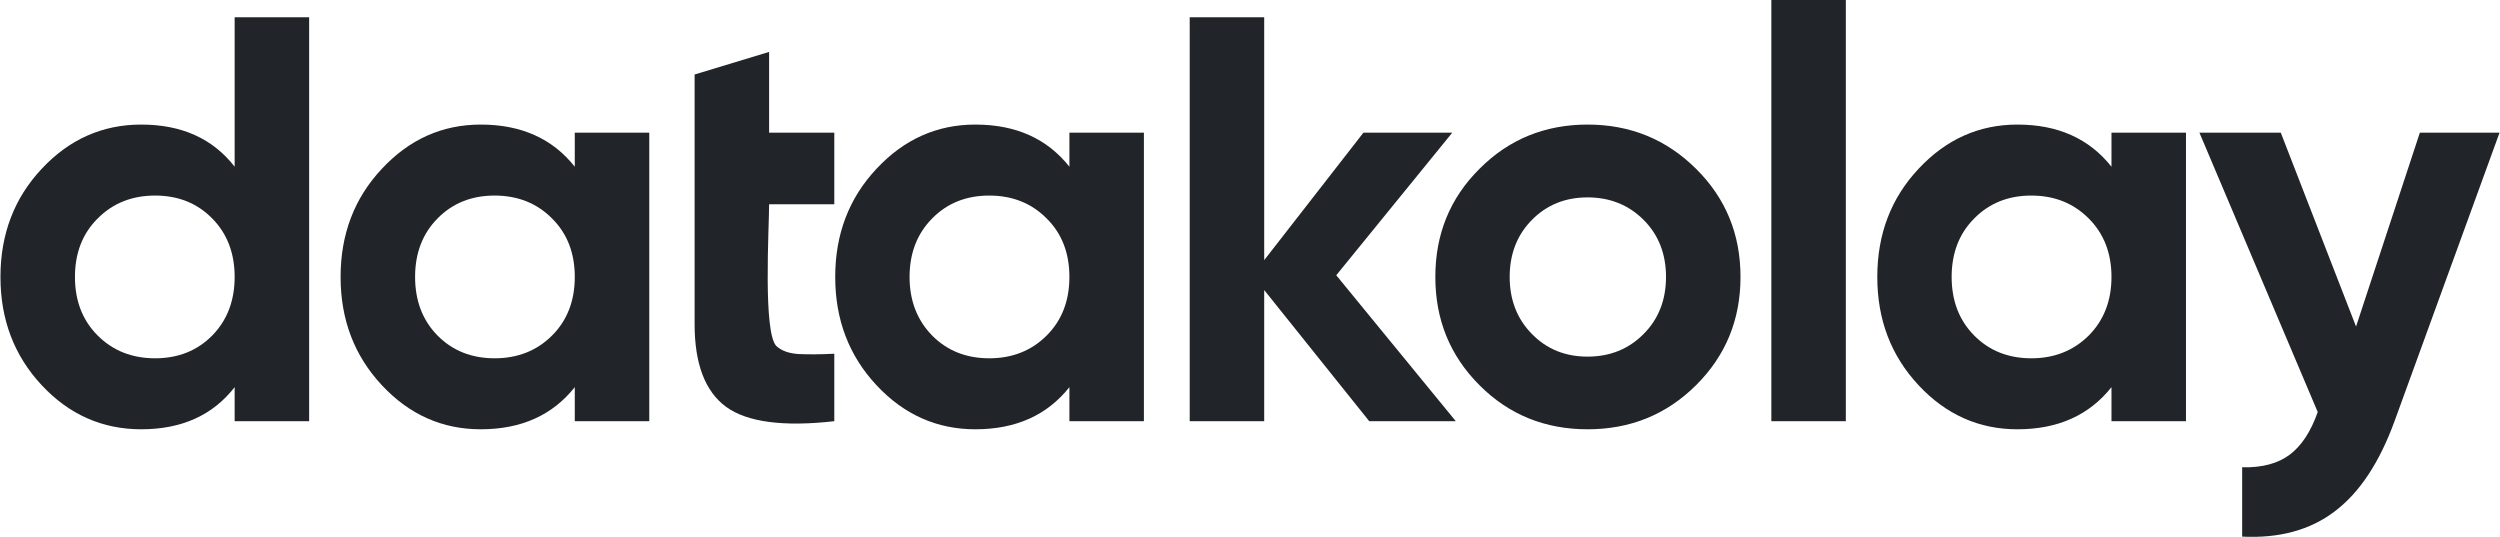 <?xml version="1.0" encoding="UTF-8"?>
<!DOCTYPE svg PUBLIC "-//W3C//DTD SVG 1.1//EN" "http://www.w3.org/Graphics/SVG/1.1/DTD/svg11.dtd">
<svg xmlns="http://www.w3.org/2000/svg" xml:space="preserve" width="149px" height="32px" version="1.1" style="shape-rendering:geometricPrecision; text-rendering:geometricPrecision; image-rendering:optimizeQuality; fill-rule:evenodd; clip-rule:evenodd"
viewBox="0 0 163.7 35.17"
 xmlns:xlink="http://www.w3.org/1999/xlink"
 xmlns:xodm="http://www.corel.com/coreldraw/odm/2003">
 <defs>
  <style type="text/css">
   <![CDATA[
    .fil0 {fill:#212529;fill-rule:nonzero}
   ]]>
  </style>
 </defs>
 <g id="Katman_x0020_1">
  <path class="fil0" d="M70.02 8.69l4.88 0 0 18.9 -4.88 0 0 -2.23c-1.46,1.84 -3.51,2.76 -6.16,2.76 -2.52,0 -4.68,-0.96 -6.48,-2.89 -1.8,-1.93 -2.7,-4.29 -2.7,-7.09 0,-2.8 0.9,-5.16 2.7,-7.08 1.8,-1.93 3.96,-2.9 6.48,-2.9 2.65,0 4.7,0.92 6.16,2.76l0 -2.23zm-8.99 13.29c0.98,0.99 2.23,1.49 3.74,1.49 1.51,0 2.77,-0.5 3.76,-1.49 1,-1 1.49,-2.28 1.49,-3.84 0,-1.56 -0.49,-2.84 -1.49,-3.83 -0.99,-1 -2.25,-1.5 -3.76,-1.5 -1.51,0 -2.76,0.5 -3.74,1.5 -0.98,0.99 -1.48,2.27 -1.48,3.83 0,1.56 0.5,2.84 1.48,3.84zm34.3 5.61l-5.67 0 -6.88 -8.59 0 8.59 -4.88 0 0 -26.46 4.88 0 0 15.91 6.5 -8.35 5.82 0 -7.6 9.34 7.83 9.56zm15.74 -2.36c-1.94,1.93 -4.31,2.89 -7.11,2.89 -2.79,0 -5.16,-0.96 -7.08,-2.89 -1.93,-1.93 -2.89,-4.29 -2.89,-7.09 0,-2.8 0.96,-5.16 2.89,-7.08 1.92,-1.93 4.29,-2.9 7.08,-2.9 2.8,0 5.17,0.97 7.11,2.9 1.94,1.92 2.91,4.28 2.91,7.08 0,2.8 -0.97,5.16 -2.91,7.09zm-10.75 -3.35c0.97,0.99 2.18,1.48 3.64,1.48 1.46,0 2.69,-0.49 3.67,-1.48 0.98,-0.98 1.47,-2.23 1.47,-3.74 0,-1.51 -0.49,-2.76 -1.47,-3.74 -0.98,-0.98 -2.21,-1.47 -3.67,-1.47 -1.46,0 -2.67,0.49 -3.64,1.47 -0.97,0.98 -1.46,2.23 -1.46,3.74 0,1.51 0.49,2.76 1.46,3.74zm15.68 5.71l0 -27.59 4.88 0 0 27.59 -4.88 0zm22.28 -18.9l4.88 0 0 18.9 -4.88 0 0 -2.23c-1.46,1.84 -3.51,2.76 -6.16,2.76 -2.52,0 -4.68,-0.96 -6.48,-2.89 -1.8,-1.93 -2.7,-4.29 -2.7,-7.09 0,-2.8 0.9,-5.16 2.7,-7.08 1.8,-1.93 3.96,-2.9 6.48,-2.9 2.65,0 4.7,0.92 6.16,2.76l0 -2.23zm-8.99 13.29c0.98,0.99 2.23,1.49 3.74,1.49 1.51,0 2.76,-0.5 3.76,-1.49 0.99,-1 1.49,-2.28 1.49,-3.84 0,-1.56 -0.5,-2.84 -1.49,-3.83 -1,-1 -2.25,-1.5 -3.76,-1.5 -1.51,0 -2.76,0.5 -3.74,1.5 -0.99,0.99 -1.48,2.27 -1.48,3.83 0,1.56 0.49,2.84 1.48,3.84zm29.19 -13.29l5.22 0 -6.89 18.93c-0.99,2.7 -2.29,4.66 -3.91,5.88 -1.62,1.23 -3.64,1.77 -6.06,1.65l0 -4.54c1.31,0.03 2.35,-0.25 3.12,-0.83 0.77,-0.58 1.38,-1.51 1.83,-2.79l-7.75 -18.3 5.33 0 4.93 12.7 4.18 -12.7z"/>
  <path class="fil0" d="M15.34 1.13l4.88 0 0 26.46 -4.88 0 0 -2.23c-1.43,1.84 -3.47,2.76 -6.12,2.76 -2.54,0 -4.72,-0.96 -6.52,-2.89 -1.8,-1.93 -2.7,-4.29 -2.7,-7.09 0,-2.8 0.9,-5.16 2.7,-7.08 1.8,-1.93 3.98,-2.9 6.52,-2.9 2.65,0 4.69,0.92 6.12,2.76l0 -9.79zm-8.97 20.85c0.99,0.99 2.25,1.49 3.76,1.49 1.51,0 2.76,-0.5 3.74,-1.49 0.98,-1 1.47,-2.28 1.47,-3.84 0,-1.56 -0.49,-2.84 -1.47,-3.83 -0.98,-1 -2.23,-1.5 -3.74,-1.5 -1.51,0 -2.77,0.5 -3.76,1.5 -1,0.99 -1.49,2.27 -1.49,3.83 0,1.56 0.49,2.84 1.49,3.84zm31.25 -13.29l4.88 0 0 18.9 -4.88 0 0 -2.23c-1.46,1.84 -3.51,2.76 -6.16,2.76 -2.52,0 -4.68,-0.96 -6.48,-2.89 -1.8,-1.93 -2.7,-4.29 -2.7,-7.09 0,-2.8 0.9,-5.16 2.7,-7.08 1.8,-1.93 3.96,-2.9 6.48,-2.9 2.65,0 4.7,0.92 6.16,2.76l0 -2.23zm-8.99 13.29c0.98,0.99 2.23,1.49 3.74,1.49 1.51,0 2.77,-0.5 3.76,-1.49 1,-1 1.49,-2.28 1.49,-3.84 0,-1.56 -0.49,-2.84 -1.49,-3.83 -0.99,-1 -2.25,-1.5 -3.76,-1.5 -1.51,0 -2.76,0.5 -3.74,1.5 -0.98,0.99 -1.47,2.27 -1.47,3.83 0,1.56 0.49,2.84 1.47,3.84z"/>
  <path class="fil0" d="M54.62 13.38l-4.27 0c0,1.53 -0.41,8.47 0.49,9.3 0.33,0.3 0.81,0.47 1.44,0.51 0.63,0.03 1.41,0.03 2.34,-0.02l0 4.42c-3.35,0.38 -5.71,0.06 -7.09,-0.94 -1.37,-1.01 -2.06,-2.81 -2.06,-5.41l0 -7.86 0 0 0 -4.69 0 0 0 -3.81 4.88 -1.48 0 5.29 4.27 0 0 4.69z"/>
 </g>
</svg>
